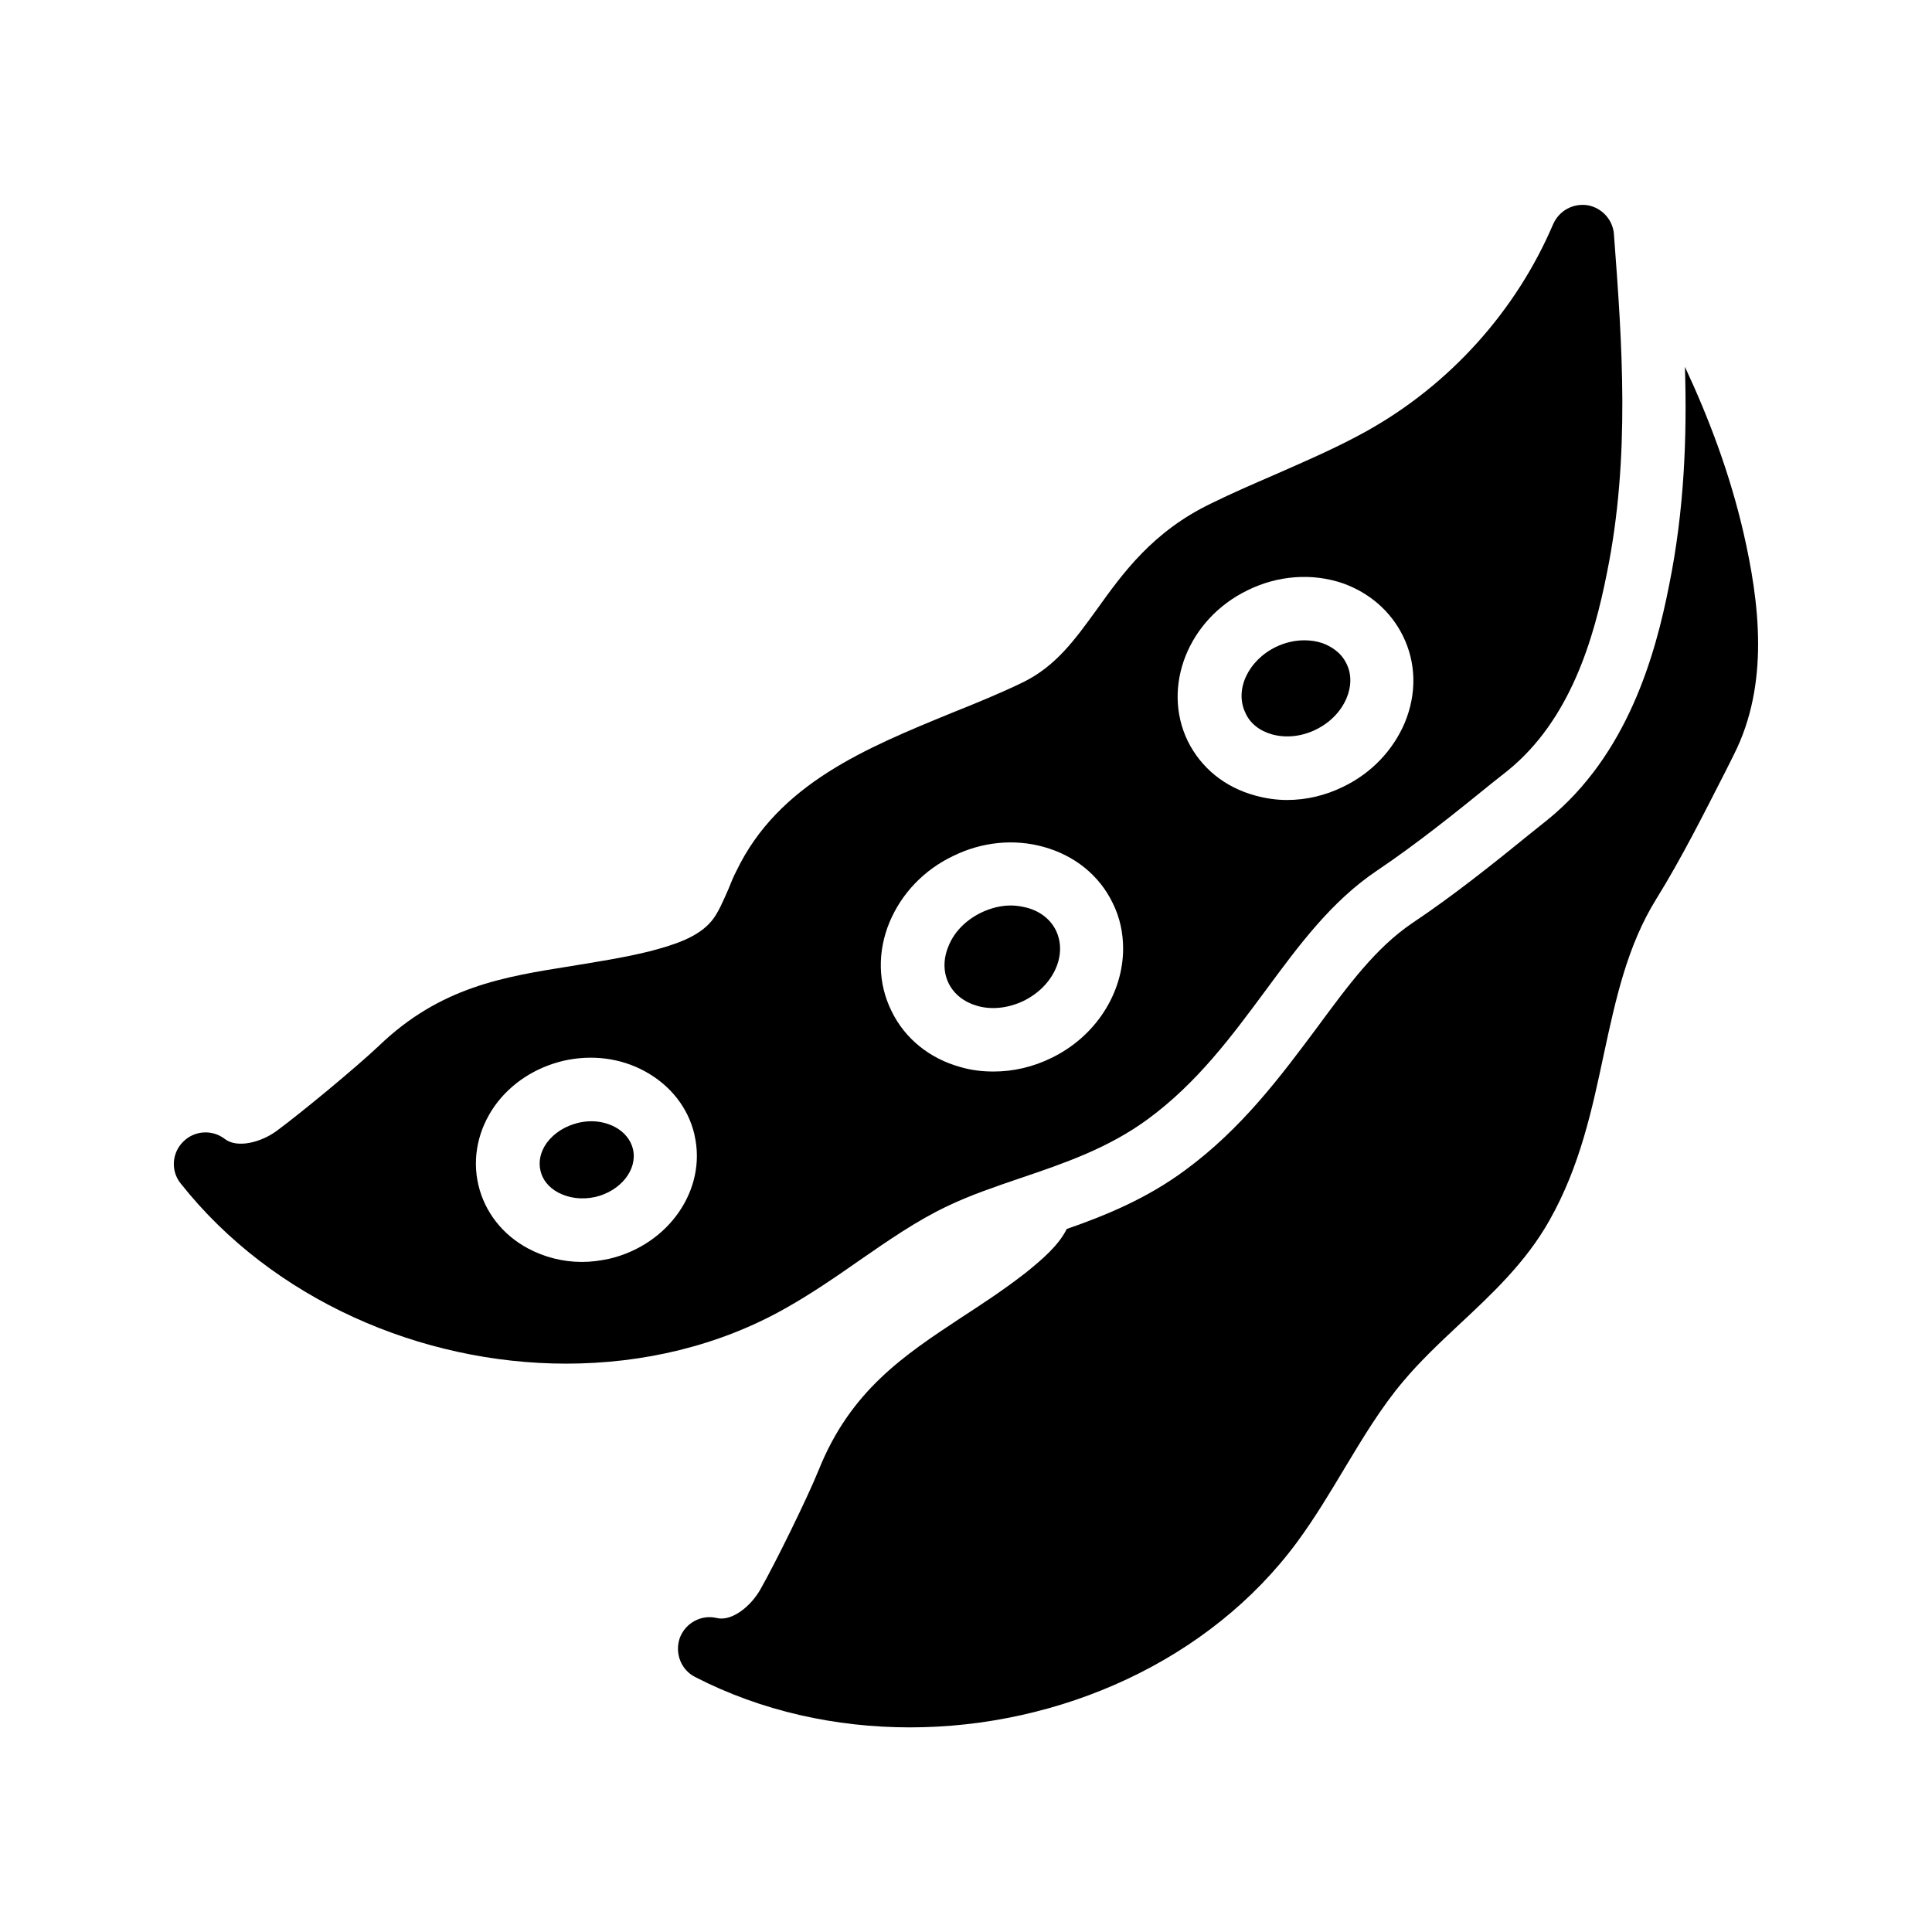 <?xml version="1.0" encoding="UTF-8"?>
<!-- Uploaded to: ICON Repo, www.svgrepo.com, Generator: ICON Repo Mixer Tools -->
<svg fill="#000000" width="800px" height="800px" version="1.1" viewBox="144 144 512 512" xmlns="http://www.w3.org/2000/svg">
 <g>
  <path d="m590.52 241.21c0.586 18.559-0.168 38.121-4.199 57.938-3.609 18.391-11 44.922-32.242 62.137l-4.199 3.359c-10.328 8.398-20.738 16.711-31.656 24.016-9.656 6.551-16.879 16.375-25.359 27.879-9.406 12.594-19.734 26.535-34.848 37.617-10.242 7.559-21.16 12.008-31.32 15.535-2.098 4.281-6.383 7.977-10.746 11.504-5.793 4.535-11.586 8.312-17.129 11.922-15.113 9.992-29.391 19.312-37.871 40.473-3.106 7.641-11.418 24.52-15.367 31.488-2.519 4.535-7.559 8.648-11.586 7.727-4.113-1.008-8.312 1.258-9.824 5.207-1.426 4.031 0.25 8.48 4.031 10.41 17.633 9.07 37.281 13.352 56.93 13.352 39.719 0 79.434-17.633 102.69-49.207 4.617-6.297 8.648-13.016 12.512-19.48 4.953-8.23 9.656-16.039 15.449-22.922 4.367-5.207 9.32-9.91 14.609-14.863 8.816-8.23 17.969-16.711 24.266-27.961 8.062-14.273 11.25-29.305 14.359-43.914 3.191-14.777 6.215-28.801 13.938-41.227 6.719-10.832 12.594-22.586 18.391-33.922l2.184-4.367c4.703-9.328 6.383-19.402 6.383-29.227 0-10.41-1.848-20.656-3.863-29.473-3.609-15.617-9.066-30.145-15.531-44z"/>
  <path d="m291.93 460.04c2.856 1.512 6.297 1.93 9.824 1.176 6.719-1.594 11.25-7.223 9.992-12.68-0.586-2.434-2.266-4.535-4.785-5.879-1.93-1.008-4.031-1.512-6.297-1.512-1.176 0-2.352 0.168-3.441 0.418-3.441 0.84-6.383 2.688-8.312 5.289-1.68 2.352-2.266 4.953-1.68 7.391 0.504 2.356 2.184 4.453 4.699 5.797z"/>
  <path d="m481.11 338.62c3.695 1.008 7.809 0.586 11.586-1.258 3.777-1.848 6.633-4.785 8.145-8.312 1.344-3.191 1.344-6.465 0-9.152-1.512-3.191-4.367-4.703-6.383-5.457-1.512-0.504-3.106-0.754-4.785-0.754-2.519 0-5.121 0.586-7.559 1.762-7.391 3.609-11 11.418-8.062 17.465 1.18 2.769 3.781 4.785 7.059 5.707z"/>
  <path d="m403.02 410.58c3.863 1.09 8.23 0.586 12.258-1.344 7.894-3.863 11.672-12.176 8.566-18.641-1.426-2.938-4.199-5.121-7.727-6.047-1.344-0.336-2.769-0.586-4.199-0.586-2.688 0-5.375 0.672-7.977 1.93-3.945 1.93-7.055 5.039-8.566 8.816-1.426 3.359-1.426 6.887 0 9.824 1.434 2.941 4.121 5.039 7.644 6.047z"/>
  <path d="m294.03 505.38c20.32 0 40.473-4.703 58.023-14.609 6.887-3.863 13.352-8.312 19.48-12.594 7.894-5.457 15.367-10.664 23.512-14.527 6.129-2.938 12.594-5.121 19.48-7.473 11.418-3.863 23.176-7.894 33.586-15.535 13.184-9.656 22.336-22.082 31.234-34.09 8.984-12.176 17.465-23.68 29.559-31.824 10.496-7.055 20.738-15.281 30.562-23.258l4.031-3.191c16.711-13.52 22.922-35.098 26.367-52.48 6.215-30.648 4.031-60.711 1.848-89.68-0.25-3.863-3.191-7.055-6.969-7.727-3.863-0.586-7.559 1.426-9.152 5.039-9.824 23.008-27.375 42.488-49.289 54.746-7.809 4.367-16.039 7.894-24.602 11.672-5.625 2.434-11.25 4.871-16.711 7.559-15.535 7.473-23.426 18.473-30.398 28.215-5.793 7.977-10.746 14.863-19.398 19.145-6.047 2.938-12.426 5.543-19.145 8.23-22.504 9.238-45.762 18.727-56.848 41.73-0.84 1.594-1.512 3.273-2.184 4.953-1.426 3.191-2.688 6.297-4.449 8.398-3.609 4.367-10.078 6.383-16.543 8.062-7.223 1.762-14.023 2.769-20.57 3.863-17.887 2.856-34.762 5.457-51.137 21.242-6.047 5.711-20.57 17.719-26.953 22.418-4.199 3.106-10.496 4.703-13.77 2.184-3.359-2.602-8.145-2.266-11.082 0.754-3.023 3.023-3.273 7.809-0.586 11.082 24.348 30.734 63.645 47.695 102.1 47.695zm180.61-204.96c7.977-3.945 17.129-4.617 25.191-1.848 7.137 2.519 12.762 7.473 15.953 13.938 3.527 7.137 3.695 15.281 0.504 23.008-3.106 7.305-8.816 13.352-16.289 16.961-4.785 2.352-9.824 3.527-14.945 3.527-2.856 0-5.625-0.418-8.398-1.176-8.062-2.184-14.359-7.305-17.887-14.441-6.965-14.359 0.086-32.328 15.871-39.969zm-94.883 87.914c3.191-7.559 9.07-13.77 16.793-17.465 7.641-3.777 16.207-4.617 24.016-2.434 8.23 2.266 14.777 7.559 18.305 14.863 1.93 3.863 2.769 7.977 2.769 12.09 0 11.586-7.055 23.176-18.977 28.969-4.953 2.434-10.16 3.609-15.367 3.609-2.938 0-5.879-0.336-8.734-1.176-8.23-2.266-14.777-7.559-18.305-14.863-3.606-7.305-3.773-15.703-0.5-23.594zm-104.62 48.699c4.281-5.961 10.746-10.16 18.223-11.922 7.391-1.68 15.031-0.754 21.496 2.769 6.801 3.695 11.504 9.656 13.184 16.793v0.082c3.359 14.441-6.801 29.137-22.586 32.832-2.352 0.504-4.785 0.84-7.223 0.84-5.039 0-9.992-1.258-14.359-3.609-6.719-3.609-11.418-9.656-13.098-16.793-1.68-7.219-0.086-14.695 4.363-20.992z"/>
 </g>
</svg>